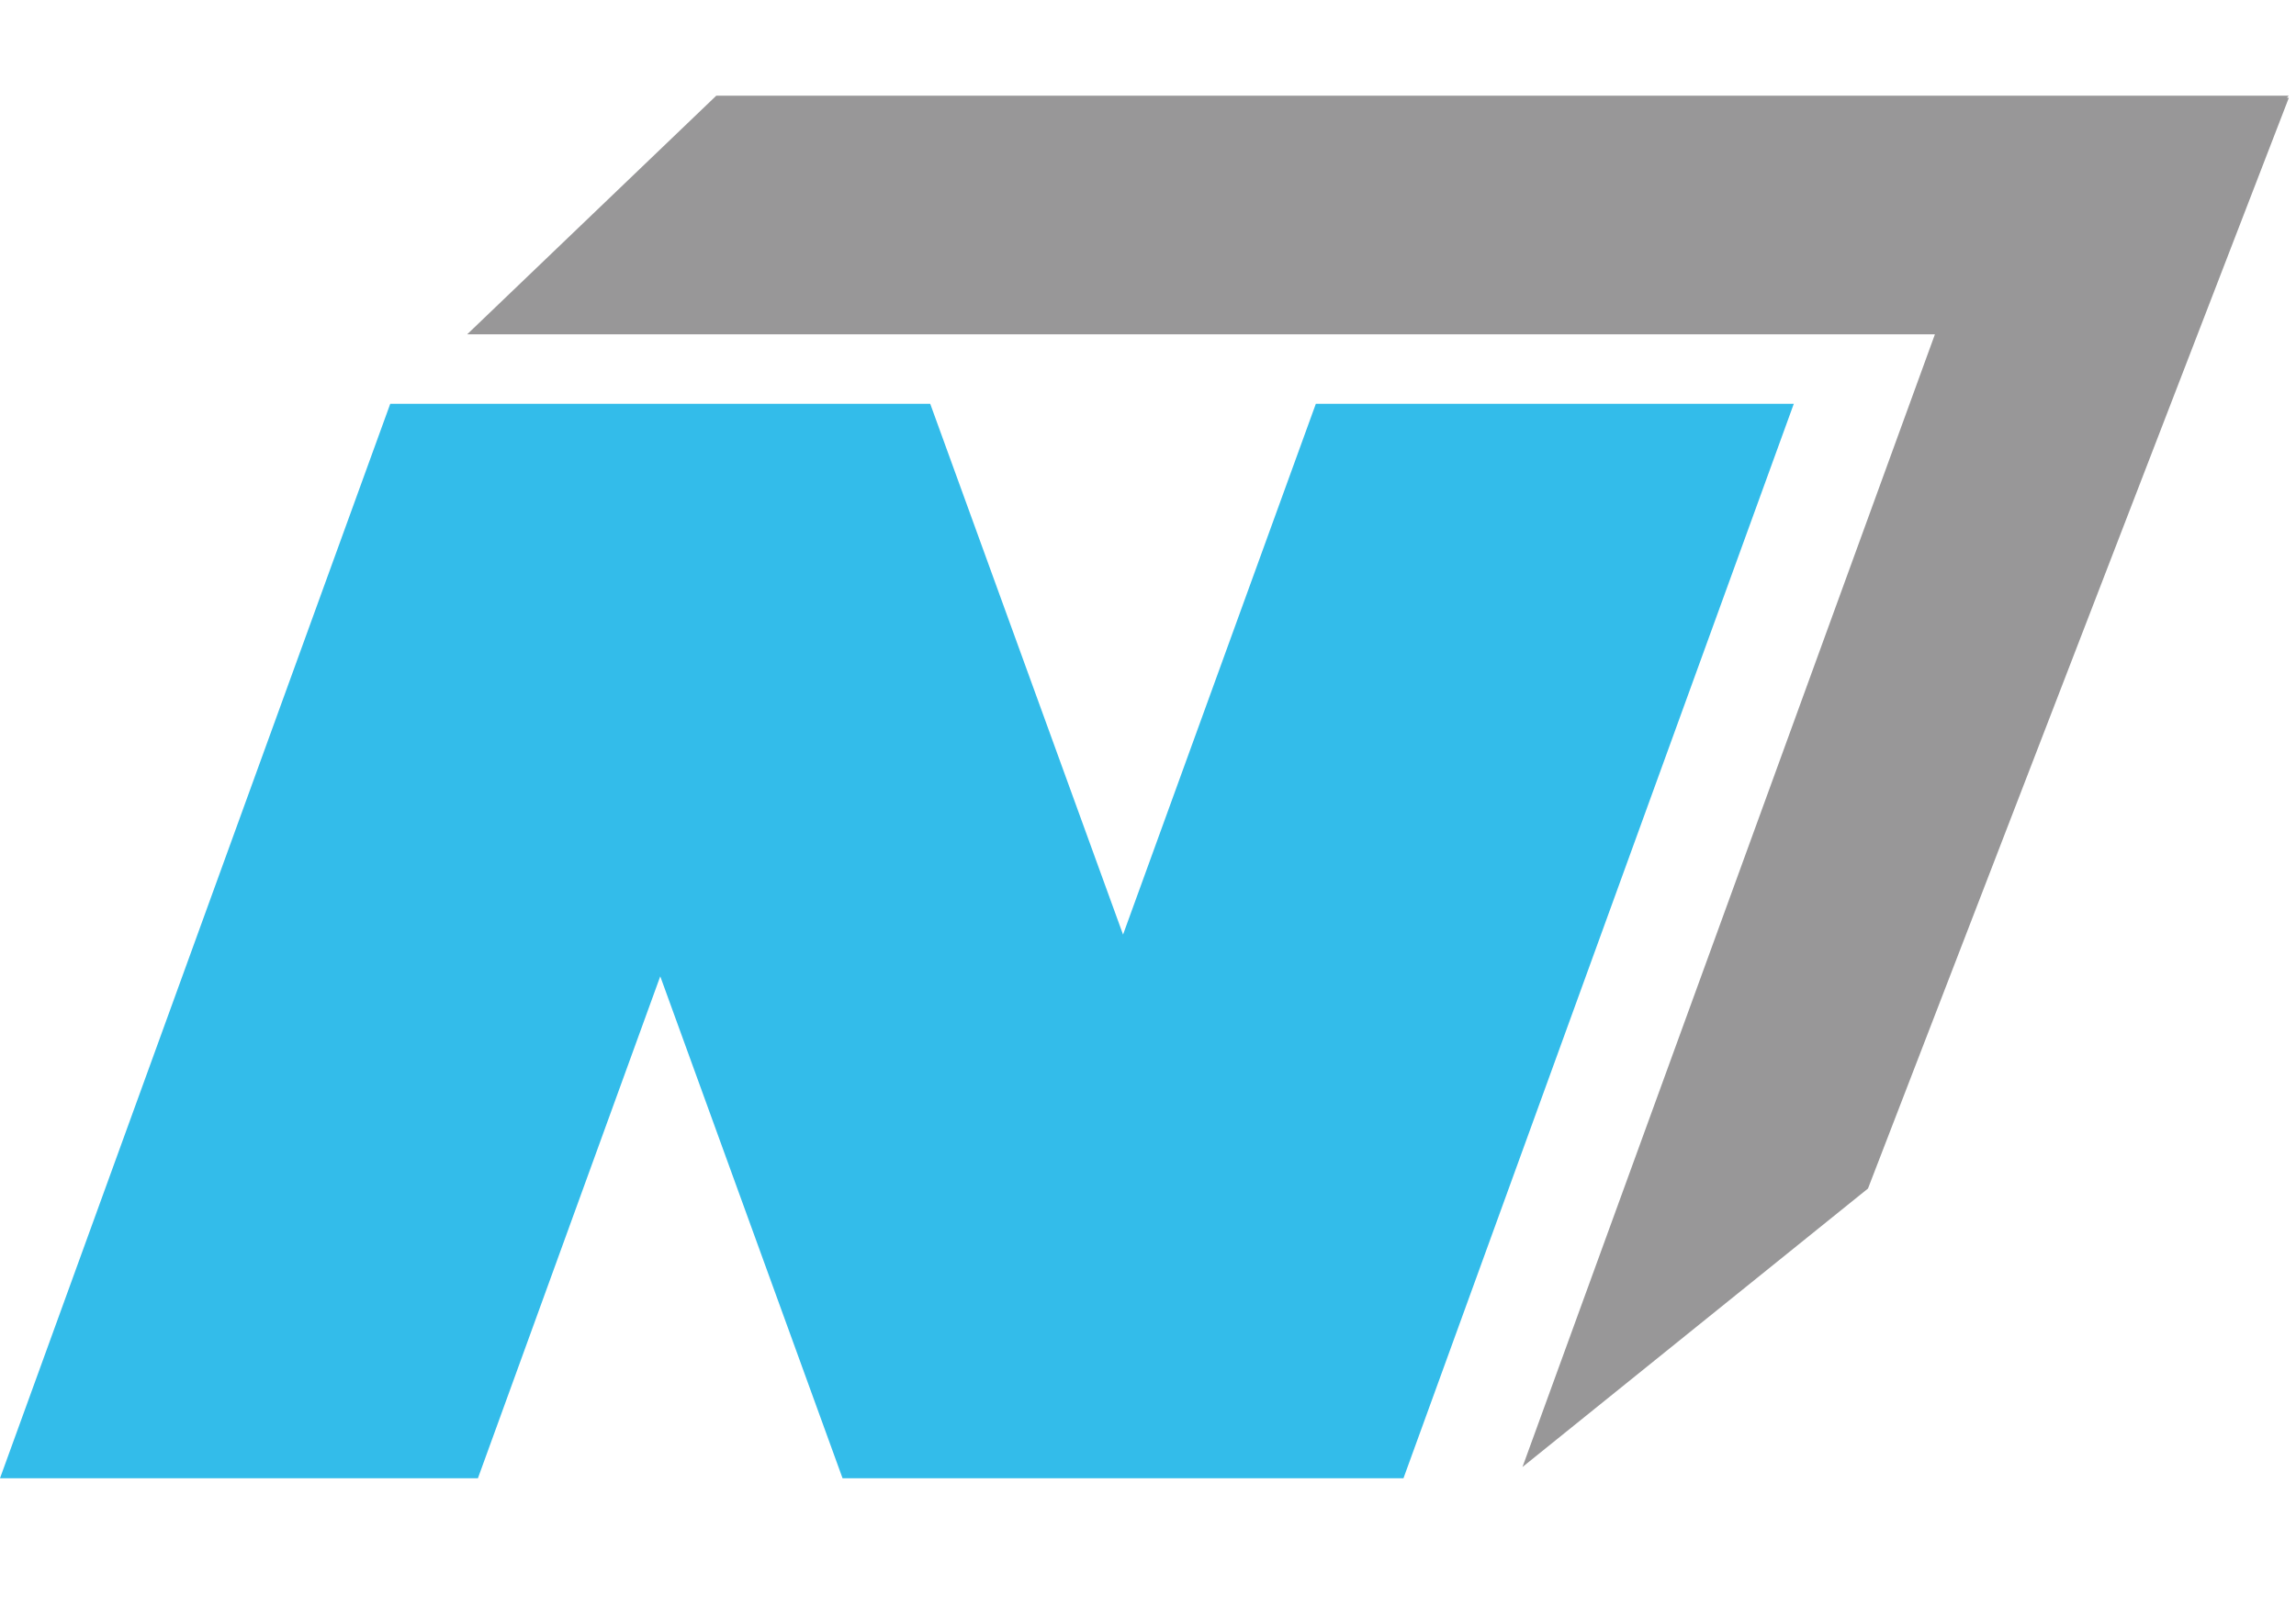<svg xmlns="http://www.w3.org/2000/svg" xmlns:xlink="http://www.w3.org/1999/xlink" version="1.1" id="svglogo"
	viewBox="0 0 60 37" width="50px" height="35px">
	<polygon fill="#33BCEA" points="34.386,8.054 29.348,21.926 24.309,8.054 10.198,8.054 0,36.135 12.489,36.135 17.254,23.017 
		22.018,36.135 36.676,36.135 46.876,8.054 "/>
		<polygon fill="#989798" points="59.813,0 58.757,0 52.837,0 18.719,0 12.208,6.238 50.564,6.238 39.786,35.841 48.815,28.563 
			59.813,0.056 59.761,0.053 "/>
		</svg>
